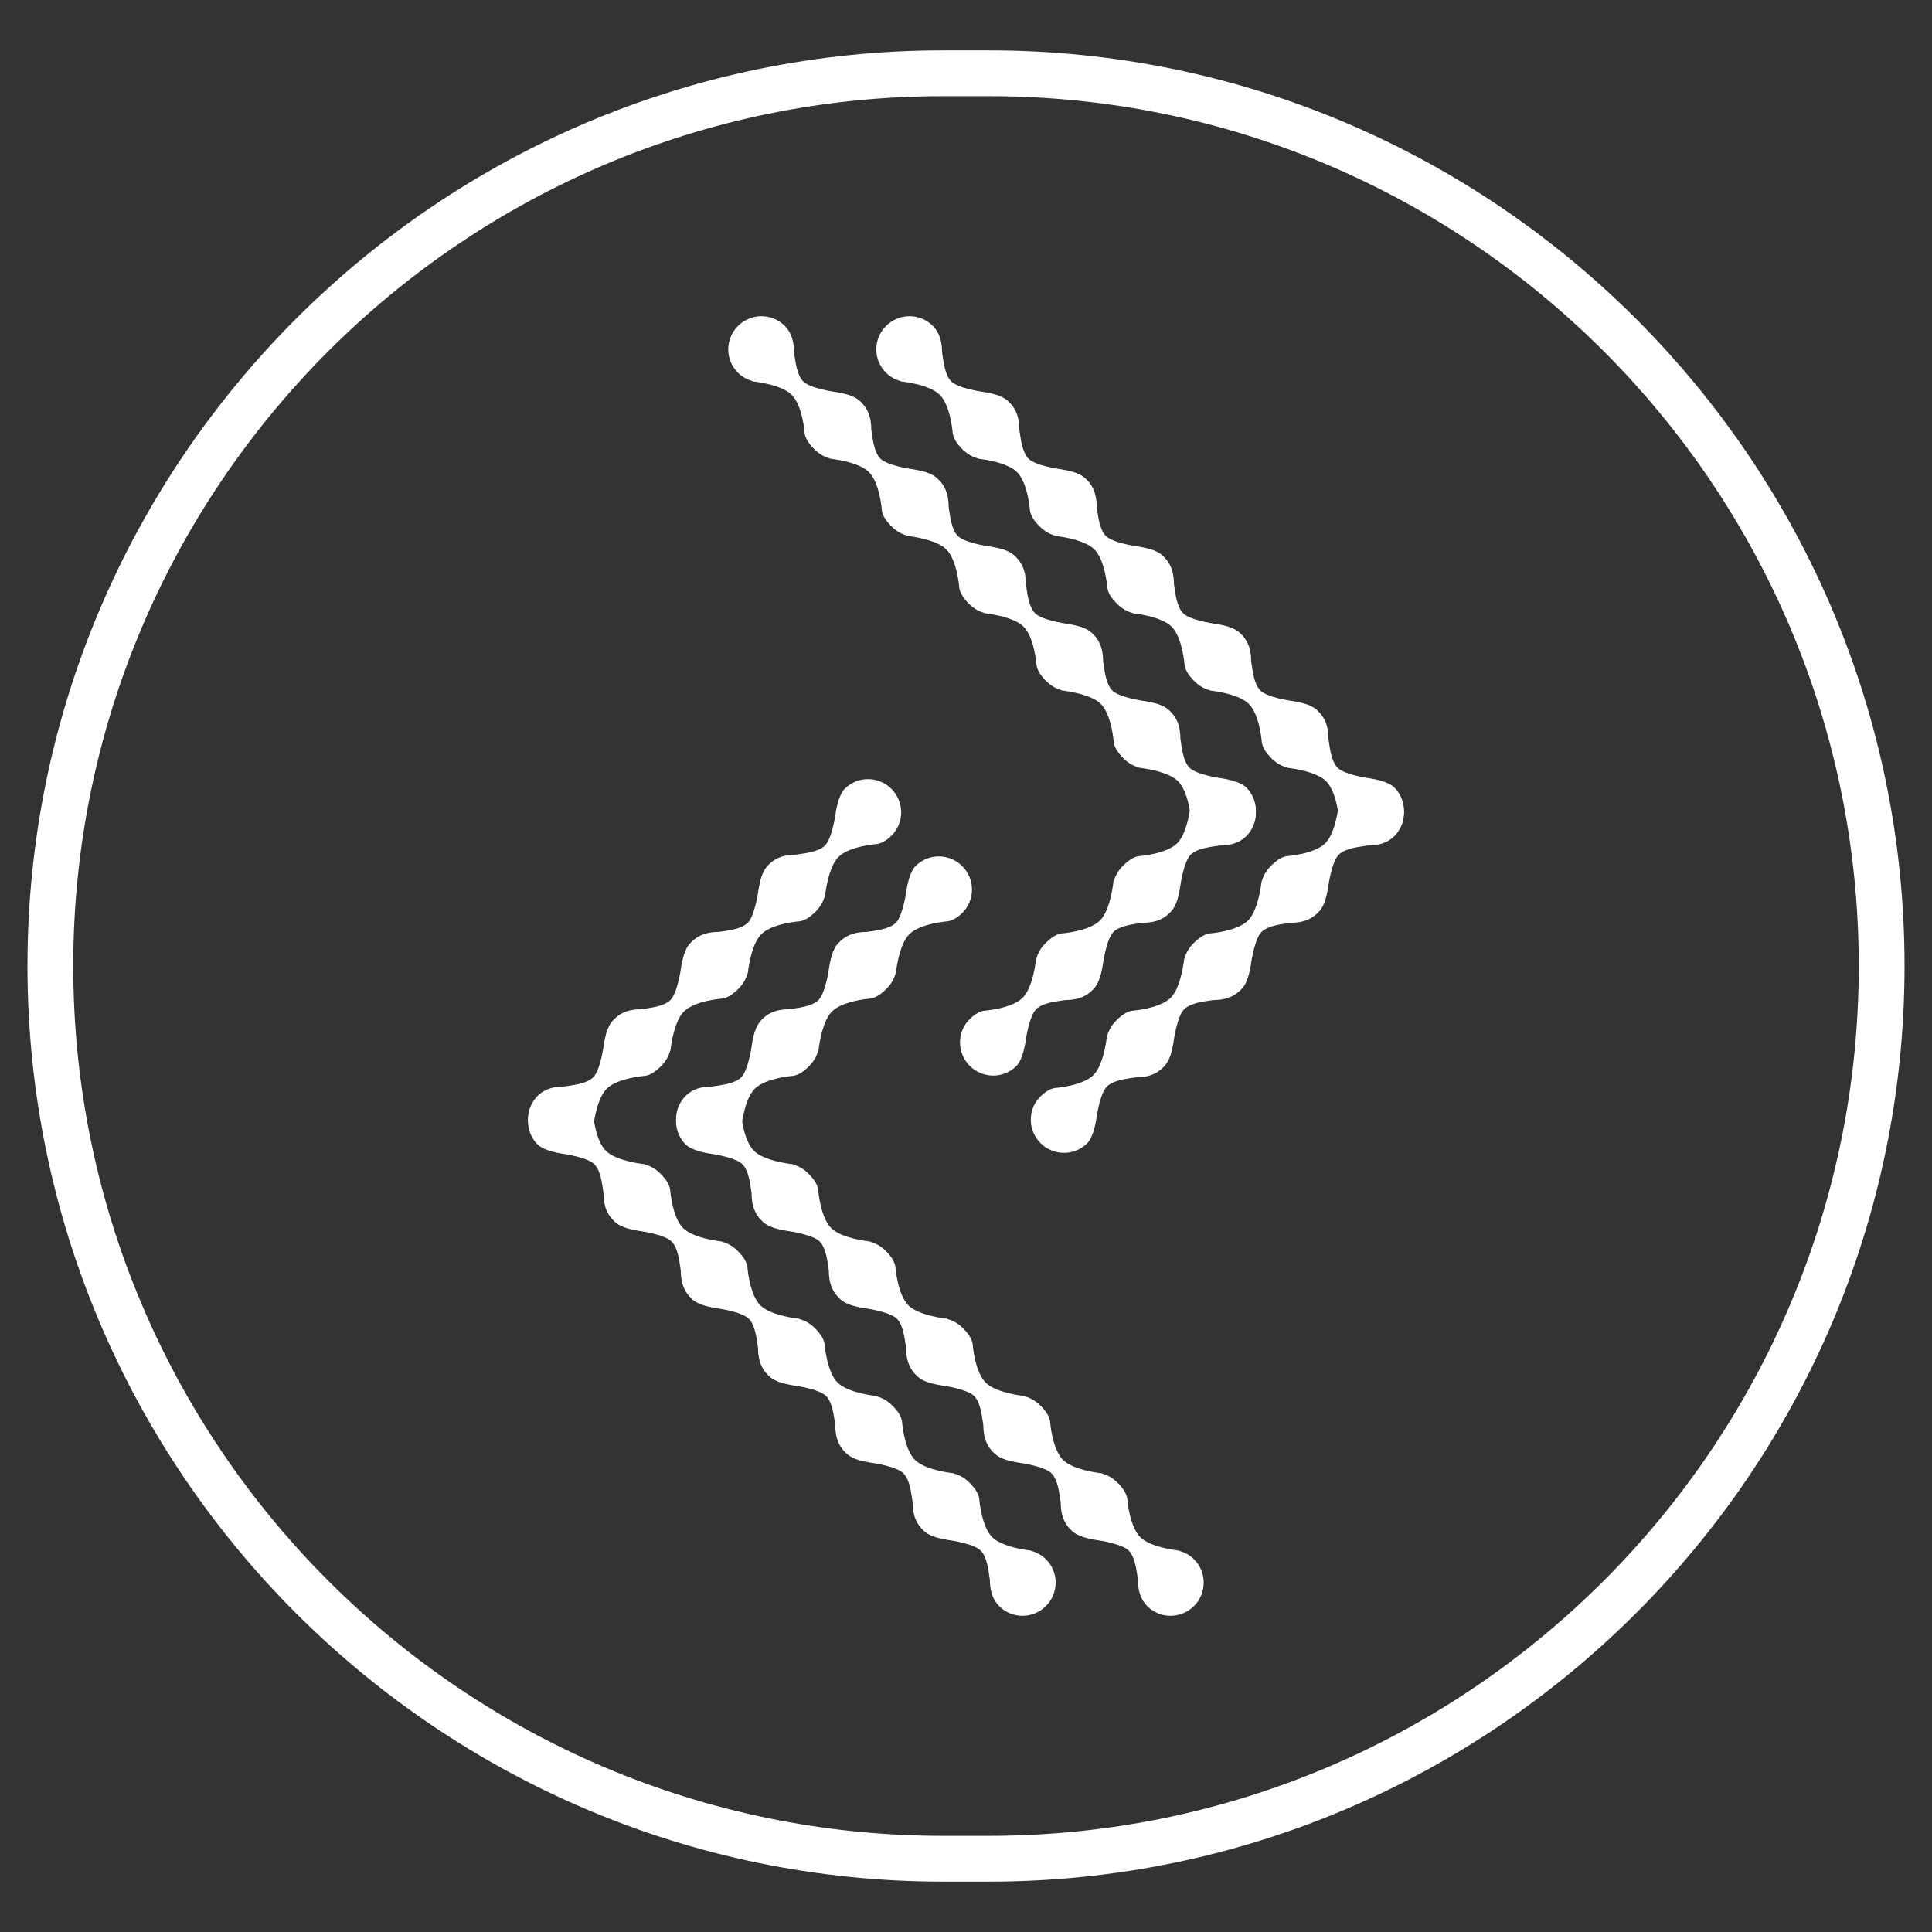 <?xml version="1.0" encoding="UTF-8"?>
<svg id="Layer_1" data-name="Layer 1" xmlns="http://www.w3.org/2000/svg" width="250" height="250" viewBox="0 0 250 250">
  <rect x="0" y="0" width="250" height="250" fill="#333333" stroke="none"/>
  <rect width="250" height="250" style="fill: none;"/>
  <g>
    <path d="M127.962,243.484h-5.925C56.706,243.484,3.554,190.332,3.554,125S56.706,6.516,122.038,6.516h5.925c65.332,0,118.484,53.152,118.484,118.484s-53.152,118.484-118.484,118.484ZM122.038,12.441C59.975,12.441,9.479,62.933,9.479,125s50.496,112.559,112.559,112.559h5.925c62.063,0,112.559-50.492,112.559-112.559S190.025,12.441,127.962,12.441h-5.925Z" style="fill: #fff;"/>
    <path d="M97.387,49.314c-.7-.185-1.362-.551-1.91-1.099-1.662-1.662-1.653-4.364.019-6.037,1.673-1.672,4.375-1.681,6.037-.019.937.937,1.205,2.13,1.218,3.436.178,1.167.339,2.892,1.175,3.751.873.897,3.944,1.34,3.944,1.34,0,0,2.478.29,3.409,1.221,1.661,1.662,1.653,4.364-.02,6.036-1.672,1.672-4.374,1.681-6.036.02-1.092-1.092-1.082-1.918-1.099-1.901,0,0-.255-3.579-1.698-4.991-1.403-1.374-5.071-1.724-5.071-1.724l.031-.031Z" style="fill: #fff;"/>
    <path d="M107.382,59.314c-.701-.185-1.362-.551-1.91-1.1-1.662-1.661-1.653-4.364.019-6.036,1.673-1.672,4.375-1.681,6.037-.019.937.937,1.205,2.13,1.218,3.436.178,1.167.339,2.892,1.175,3.751.873.896,3.944,1.34,3.944,1.34,0,0,2.478.29,3.409,1.221,1.661,1.661,1.652,4.364-.02,6.036-1.672,1.672-4.374,1.681-6.036.019-1.092-1.092-1.082-1.917-1.099-1.901,0,0-.255-3.578-1.698-4.991-1.403-1.373-5.072-1.724-5.072-1.724l.032-.031Z" style="fill: #fff;"/>
    <path d="M117.393,69.312c-.7-.184-1.361-.551-1.91-1.099-1.661-1.661-1.652-4.364.02-6.036s4.374-1.681,6.036-.02c.937.938,1.206,2.131,1.218,3.436.178,1.168.34,2.893,1.176,3.751.873.896,3.944,1.339,3.944,1.339,0,0,2.478.29,3.409,1.221,1.662,1.662,1.653,4.364-.019,6.037-1.673,1.672-4.375,1.681-6.037.019-1.092-1.092-1.082-1.917-1.098-1.901,0,0-.255-3.578-1.699-4.991-1.403-1.373-5.071-1.724-5.071-1.724l.031-.032Z" style="fill: #fff;"/>
    <path d="M127.389,79.312c-.7-.184-1.361-.551-1.91-1.099-1.661-1.662-1.653-4.364.02-6.036,1.672-1.672,4.374-1.681,6.036-.02.937.938,1.205,2.13,1.218,3.436.178,1.167.339,2.893,1.176,3.751.873.896,3.944,1.339,3.944,1.339,0,0,2.478.29,3.409,1.221,1.662,1.662,1.653,4.364-.019,6.037-1.673,1.672-4.375,1.681-6.037.019-1.092-1.092-1.082-1.917-1.098-1.901,0,0-.256-3.579-1.699-4.991-1.403-1.373-5.071-1.724-5.071-1.724l.031-.032Z" style="fill: #fff;"/>
    <path d="M137.384,89.312c-.7-.185-1.362-.551-1.91-1.099-1.662-1.662-1.653-4.364.02-6.037,1.672-1.672,4.374-1.681,6.036-.019.937.937,1.205,2.13,1.218,3.436.178,1.167.339,2.892,1.176,3.751.873.896,3.944,1.339,3.944,1.339,0,0,2.478.29,3.409,1.221,1.661,1.662,1.653,4.364-.02,6.036-1.672,1.672-4.374,1.681-6.036.02-1.092-1.092-1.082-1.918-1.099-1.901,0,0-.255-3.579-1.698-4.991-1.403-1.374-5.071-1.724-5.071-1.724l.031-.032Z" style="fill: #fff;"/>
    <path d="M147.38,99.311c-.701-.185-1.362-.551-1.91-1.1-1.662-1.661-1.653-4.364.019-6.036,1.673-1.672,4.375-1.681,6.037-.019.937.937,1.205,2.13,1.218,3.436.178,1.167.339,2.892,1.175,3.751.873.896,3.944,1.34,3.944,1.34,0,0,2.478.29,3.409,1.221,1.661,1.661,1.652,4.364-.02,6.036-1.672,1.672-4.374,1.681-6.036.019-1.092-1.092-1.082-1.917-1.099-1.9,0,0-.255-3.579-1.698-4.991-1.403-1.374-5.072-1.724-5.072-1.724l.032-.031Z" style="fill: #fff;"/>
    <path d="M116.545,49.314c-.701-.185-1.362-.551-1.91-1.099-1.662-1.662-1.653-4.364.019-6.037,1.672-1.672,4.375-1.681,6.036-.019.938.937,1.206,2.13,1.218,3.436.178,1.167.34,2.892,1.176,3.751.873.897,3.944,1.34,3.944,1.34,0,0,2.478.29,3.409,1.221,1.662,1.662,1.653,4.364-.019,6.036-1.672,1.672-4.375,1.681-6.036.02-1.092-1.092-1.083-1.918-1.099-1.901,0,0-.255-3.579-1.698-4.991-1.403-1.374-5.072-1.724-5.072-1.724l.032-.031Z" style="fill: #fff;"/>
    <path d="M126.541,59.314c-.701-.185-1.362-.551-1.91-1.1-1.662-1.661-1.653-4.364.019-6.036,1.672-1.672,4.375-1.681,6.036-.019.938.937,1.206,2.13,1.218,3.436.178,1.167.34,2.892,1.176,3.751.873.896,3.944,1.34,3.944,1.34,0,0,2.478.29,3.409,1.221,1.662,1.661,1.653,4.364-.019,6.036-1.672,1.672-4.375,1.681-6.036.019-1.092-1.092-1.083-1.917-1.099-1.901,0,0-.255-3.578-1.699-4.991-1.403-1.373-5.071-1.724-5.071-1.724l.032-.031Z" style="fill: #fff;"/>
    <path d="M136.551,69.312c-.701-.184-1.362-.551-1.91-1.099-1.662-1.661-1.653-4.364.019-6.036,1.673-1.672,4.375-1.681,6.037-.02.937.938,1.205,2.131,1.218,3.436.178,1.168.339,2.893,1.175,3.751.873.896,3.944,1.339,3.944,1.339,0,0,2.478.29,3.409,1.221,1.661,1.662,1.652,4.364-.02,6.037-1.672,1.672-4.374,1.681-6.036.019-1.092-1.092-1.082-1.917-1.099-1.901,0,0-.255-3.578-1.698-4.991-1.403-1.373-5.072-1.724-5.072-1.724l.032-.032Z" style="fill: #fff;"/>
    <path d="M146.547,79.312c-.701-.184-1.362-.551-1.91-1.099-1.662-1.662-1.653-4.364.019-6.036,1.672-1.672,4.375-1.681,6.037-.02.937.938,1.205,2.13,1.217,3.436.178,1.167.34,2.893,1.176,3.751.873.896,3.944,1.339,3.944,1.339,0,0,2.478.29,3.409,1.221,1.661,1.662,1.652,4.364-.02,6.037-1.672,1.672-4.375,1.681-6.036.019-1.092-1.092-1.082-1.917-1.099-1.901,0,0-.255-3.579-1.698-4.991-1.403-1.373-5.072-1.724-5.072-1.724l.032-.032Z" style="fill: #fff;"/>
    <path d="M156.542,89.312c-.701-.185-1.362-.551-1.91-1.099-1.662-1.662-1.653-4.364.019-6.037,1.672-1.672,4.375-1.681,6.036-.019.938.937,1.206,2.13,1.218,3.436.178,1.167.34,2.892,1.176,3.751.873.896,3.944,1.339,3.944,1.339,0,0,2.478.29,3.409,1.221,1.662,1.662,1.653,4.364-.019,6.036-1.672,1.672-4.375,1.681-6.036.02-1.092-1.092-1.083-1.918-1.099-1.901,0,0-.255-3.579-1.698-4.991-1.403-1.374-5.072-1.724-5.072-1.724l.032-.032Z" style="fill: #fff;"/>
    <path d="M166.538,99.311c-.701-.185-1.362-.551-1.91-1.1-1.662-1.661-1.653-4.364.019-6.036s4.375-1.681,6.036-.019c.938.937,1.206,2.13,1.218,3.436.178,1.167.34,2.892,1.176,3.751.873.896,3.944,1.34,3.944,1.34,0,0,2.478.29,3.409,1.221,1.662,1.661,1.653,4.364-.019,6.036-1.672,1.672-4.375,1.681-6.036.019-1.092-1.092-1.083-1.917-1.099-1.9,0,0-.255-3.579-1.698-4.991-1.403-1.374-5.072-1.724-5.072-1.724l.032-.031Z" style="fill: #fff;"/>
    <path d="M154.117,104.049c.184-.701.551-1.362,1.099-1.91,1.662-1.662,4.364-1.653,6.036.019,1.672,1.672,1.681,4.375.02,6.036-.938.938-2.131,1.206-3.436,1.218-1.167.178-2.893.34-3.751,1.176-.896.873-1.339,3.944-1.339,3.944,0,0-.29,2.478-1.221,3.409-1.662,1.662-4.364,1.653-6.037-.019-1.672-1.672-1.681-4.375-.019-6.036,1.092-1.092,1.917-1.083,1.901-1.099,0,0,3.579-.255,4.991-1.698,1.373-1.403,1.724-5.072,1.724-5.072l.032.032Z" style="fill: #fff;"/>
    <path d="M144.122,114.049c.184-.701.551-1.362,1.099-1.911,1.662-1.661,4.364-1.652,6.036.02,1.673,1.672,1.681,4.374.02,6.036-.938.938-2.13,1.206-3.436,1.218-1.167.178-2.893.34-3.751,1.176-.896.873-1.339,3.944-1.339,3.944,0,0-.29,2.478-1.221,3.409-1.662,1.662-4.364,1.653-6.037-.019-1.672-1.672-1.681-4.375-.019-6.037,1.092-1.092,1.918-1.082,1.901-1.098,0,0,3.579-.255,4.991-1.699,1.374-1.403,1.724-5.071,1.724-5.071l.032.032Z" style="fill: #fff;"/>
    <path d="M134.11,124.047c.185-.7.551-1.361,1.1-1.91,1.661-1.661,4.364-1.653,6.036.02,1.672,1.672,1.681,4.374.019,6.036-.937.937-2.13,1.205-3.435,1.218-1.168.178-2.893.339-3.751,1.176-.896.873-1.339,3.944-1.339,3.944,0,0-.29,2.478-1.221,3.409-1.661,1.662-4.364,1.653-6.036-.02-1.672-1.672-1.681-4.374-.019-6.036,1.092-1.092,1.917-1.082,1.901-1.098,0,0,3.578-.256,4.991-1.699,1.373-1.403,1.724-5.071,1.724-5.071l.031.031Z" style="fill: #fff;"/>
    <path d="M173.275,104.049c.185-.701.551-1.362,1.1-1.91,1.661-1.662,4.364-1.653,6.036.019,1.672,1.672,1.681,4.375.019,6.036-.937.938-2.13,1.206-3.436,1.218-1.167.178-2.892.34-3.751,1.176-.896.873-1.34,3.944-1.34,3.944,0,0-.29,2.478-1.221,3.409-1.661,1.662-4.364,1.653-6.036-.019s-1.681-4.375-.019-6.036c1.092-1.092,1.917-1.083,1.901-1.099,0,0,3.578-.255,4.991-1.698,1.374-1.403,1.724-5.072,1.724-5.072l.031.032Z" style="fill: #fff;"/>
    <path d="M163.279,114.049c.185-.701.551-1.362,1.1-1.911,1.661-1.661,4.364-1.652,6.036.02s1.681,4.374.019,6.036c-.937.938-2.13,1.206-3.435,1.218-1.168.178-2.893.34-3.751,1.176-.896.873-1.339,3.944-1.339,3.944,0,0-.29,2.478-1.221,3.409-1.661,1.662-4.364,1.653-6.036-.019-1.672-1.672-1.681-4.375-.019-6.037,1.092-1.092,1.917-1.082,1.901-1.098,0,0,3.578-.255,4.991-1.699,1.373-1.403,1.724-5.071,1.724-5.071l.031.032Z" style="fill: #fff;"/>
    <path d="M153.268,124.047c.185-.7.551-1.361,1.099-1.91,1.662-1.661,4.364-1.653,6.037.02,1.672,1.672,1.681,4.374.019,6.036-.937.937-2.13,1.205-3.436,1.218-1.167.178-2.892.339-3.751,1.176-.896.873-1.339,3.944-1.339,3.944,0,0-.29,2.478-1.221,3.409-1.662,1.662-4.364,1.653-6.036-.02-1.672-1.672-1.681-4.374-.02-6.036,1.092-1.092,1.917-1.082,1.901-1.098,0,0,3.579-.256,4.991-1.699,1.374-1.403,1.724-5.071,1.724-5.071l.032.031Z" style="fill: #fff;"/>
    <path d="M143.273,134.047c.185-.701.551-1.362,1.099-1.91,1.662-1.662,4.364-1.653,6.037.019,1.672,1.673,1.681,4.375.019,6.037-.937.937-2.13,1.205-3.436,1.218-1.167.178-2.892.339-3.751,1.175-.897.873-1.34,3.944-1.34,3.944,0,0-.29,2.478-1.221,3.409-1.662,1.661-4.364,1.652-6.036-.02-1.672-1.672-1.681-4.374-.02-6.036,1.092-1.092,1.918-1.082,1.901-1.099,0,0,3.579-.255,4.991-1.698,1.374-1.403,1.724-5.072,1.724-5.072l.031.032Z" style="fill: #fff;"/>
    <path d="M152.608,200.686c.701.185,1.362.551,1.91,1.099,1.662,1.662,1.653,4.364-.019,6.037-1.672,1.672-4.375,1.681-6.036.019-.938-.937-1.206-2.13-1.218-3.436-.178-1.167-.34-2.892-1.176-3.751-.873-.897-3.944-1.34-3.944-1.34,0,0-2.478-.29-3.409-1.221-1.662-1.662-1.653-4.364.019-6.036s4.375-1.681,6.036-.02c1.092,1.092,1.083,1.918,1.099,1.901,0,0,.255,3.579,1.698,4.991,1.403,1.374,5.072,1.724,5.072,1.724l-.032.031Z" style="fill: #fff;"/>
    <path d="M142.613,190.686c.701.185,1.362.551,1.911,1.1,1.661,1.661,1.652,4.364-.02,6.036-1.672,1.672-4.375,1.681-6.036.019-.938-.937-1.206-2.13-1.218-3.436-.178-1.167-.34-2.892-1.176-3.751-.873-.896-3.944-1.34-3.944-1.34,0,0-2.478-.29-3.409-1.221-1.662-1.661-1.653-4.364.019-6.036,1.672-1.672,4.375-1.681,6.037-.019,1.092,1.092,1.082,1.917,1.098,1.901,0,0,.255,3.578,1.699,4.991,1.403,1.373,5.071,1.724,5.071,1.724l-.032.031Z" style="fill: #fff;"/>
    <path d="M132.602,180.688c.701.184,1.362.551,1.91,1.099,1.662,1.661,1.653,4.364-.019,6.036s-4.375,1.681-6.037.02c-.937-.938-1.205-2.131-1.217-3.436-.179-1.168-.34-2.893-1.176-3.751-.873-.896-3.944-1.339-3.944-1.339,0,0-2.478-.29-3.409-1.221-1.661-1.662-1.652-4.364.02-6.037,1.672-1.672,4.374-1.681,6.036-.019,1.092,1.092,1.082,1.917,1.099,1.901,0,0,.255,3.578,1.698,4.991,1.403,1.373,5.072,1.724,5.072,1.724l-.032.032Z" style="fill: #fff;"/>
    <path d="M122.607,170.688c.701.184,1.362.551,1.91,1.099,1.662,1.662,1.653,4.364-.019,6.036-1.672,1.672-4.375,1.681-6.036.02-.938-.938-1.206-2.13-1.218-3.436-.178-1.167-.34-2.893-1.176-3.751-.873-.896-3.944-1.339-3.944-1.339,0,0-2.478-.29-3.409-1.221-1.662-1.662-1.653-4.364.019-6.037,1.672-1.672,4.375-1.681,6.036-.019,1.092,1.092,1.082,1.917,1.099,1.901,0,0,.255,3.579,1.698,4.991,1.403,1.373,5.072,1.724,5.072,1.724l-.032.032Z" style="fill: #fff;"/>
    <path d="M112.611,160.688c.701.185,1.362.551,1.91,1.099,1.662,1.662,1.653,4.364-.019,6.037-1.672,1.672-4.375,1.681-6.036.019-.938-.937-1.206-2.13-1.218-3.436-.178-1.167-.34-2.892-1.176-3.751-.873-.896-3.944-1.339-3.944-1.339,0,0-2.478-.29-3.409-1.221-1.662-1.662-1.653-4.364.019-6.036,1.672-1.672,4.375-1.681,6.036-.02,1.092,1.092,1.083,1.918,1.099,1.901,0,0,.255,3.579,1.698,4.991,1.403,1.374,5.072,1.724,5.072,1.724l-.032.032Z" style="fill: #fff;"/>
    <path d="M102.616,150.689c.701.185,1.362.551,1.91,1.1,1.662,1.661,1.653,4.364-.019,6.036s-4.375,1.681-6.036.019c-.938-.937-1.206-2.13-1.218-3.436-.178-1.167-.34-2.892-1.176-3.751-.873-.896-3.944-1.34-3.944-1.34,0,0-2.478-.29-3.409-1.221-1.662-1.661-1.653-4.364.019-6.036s4.375-1.681,6.036-.019c1.093,1.092,1.083,1.917,1.099,1.9,0,0,.255,3.579,1.699,4.991,1.403,1.374,5.071,1.724,5.071,1.724l-.032.031Z" style="fill: #fff;"/>
    <path d="M133.451,200.686c.7.185,1.361.551,1.91,1.099,1.661,1.662,1.653,4.364-.02,6.037-1.672,1.672-4.374,1.681-6.036.019-.937-.937-1.205-2.13-1.218-3.436-.178-1.167-.339-2.892-1.176-3.751-.873-.897-3.944-1.34-3.944-1.34,0,0-2.478-.29-3.409-1.221-1.662-1.662-1.653-4.364.02-6.036,1.672-1.672,4.374-1.681,6.036-.02,1.092,1.092,1.082,1.918,1.099,1.901,0,0,.255,3.579,1.698,4.991,1.403,1.374,5.071,1.724,5.071,1.724l-.031.031Z" style="fill: #fff;"/>
    <path d="M123.456,190.686c.7.185,1.362.551,1.91,1.1,1.662,1.661,1.653,4.364-.019,6.036-1.673,1.672-4.375,1.681-6.037.019-.937-.937-1.205-2.13-1.218-3.436-.178-1.167-.339-2.892-1.175-3.751-.873-.896-3.944-1.34-3.944-1.34,0,0-2.478-.29-3.409-1.221-1.661-1.661-1.653-4.364.02-6.036,1.672-1.672,4.374-1.681,6.036-.019,1.092,1.092,1.082,1.917,1.099,1.901,0,0,.255,3.578,1.698,4.991,1.403,1.373,5.071,1.724,5.071,1.724l-.031.031Z" style="fill: #fff;"/>
    <path d="M113.444,180.688c.701.184,1.362.551,1.911,1.099,1.661,1.661,1.652,4.364-.02,6.036s-4.375,1.681-6.036.02c-.938-.938-1.206-2.131-1.218-3.436-.178-1.168-.34-2.893-1.176-3.751-.873-.896-3.944-1.339-3.944-1.339,0,0-2.478-.29-3.409-1.221-1.662-1.662-1.653-4.364.019-6.037,1.672-1.672,4.375-1.681,6.037-.019,1.092,1.092,1.082,1.917,1.098,1.901,0,0,.255,3.578,1.699,4.991,1.403,1.373,5.071,1.724,5.071,1.724l-.032.032Z" style="fill: #fff;"/>
    <path d="M103.449,170.688c.7.184,1.361.551,1.91,1.099,1.661,1.662,1.652,4.364-.02,6.036-1.672,1.672-4.374,1.681-6.036.02-.937-.938-1.206-2.13-1.218-3.436-.178-1.167-.34-2.893-1.176-3.751-.873-.896-3.944-1.339-3.944-1.339,0,0-2.478-.29-3.409-1.221-1.662-1.662-1.653-4.364.019-6.037,1.673-1.672,4.375-1.681,6.037-.019,1.092,1.092,1.082,1.917,1.098,1.901,0,0,.255,3.579,1.699,4.991,1.403,1.373,5.071,1.724,5.071,1.724l-.031.032Z" style="fill: #fff;"/>
    <path d="M93.454,160.688c.7.185,1.361.551,1.91,1.099,1.661,1.662,1.653,4.364-.02,6.037-1.672,1.672-4.374,1.681-6.036.019-.937-.937-1.205-2.13-1.218-3.436-.178-1.167-.339-2.892-1.176-3.751-.873-.896-3.944-1.339-3.944-1.339,0,0-2.478-.29-3.409-1.221-1.661-1.662-1.653-4.364.02-6.036,1.672-1.672,4.375-1.681,6.036-.02,1.092,1.092,1.082,1.918,1.098,1.901,0,0,.256,3.579,1.699,4.991,1.403,1.374,5.071,1.724,5.071,1.724l-.031.032Z" style="fill: #fff;"/>
    <path d="M83.458,150.689c.7.185,1.362.551,1.91,1.1,1.662,1.661,1.653,4.364-.02,6.036-1.672,1.672-4.374,1.681-6.036.019-.938-.937-1.206-2.13-1.218-3.436-.178-1.167-.339-2.892-1.175-3.751-.873-.896-3.944-1.34-3.944-1.34,0,0-2.478-.29-3.409-1.221-1.661-1.661-1.653-4.364.02-6.036,1.672-1.672,4.375-1.681,6.036-.019,1.092,1.092,1.082,1.917,1.099,1.9,0,0,.255,3.579,1.698,4.991,1.403,1.374,5.071,1.724,5.071,1.724l-.032.031Z" style="fill: #fff;"/>
    <path d="M95.879,145.951c-.185.701-.551,1.362-1.099,1.91-1.662,1.662-4.364,1.653-6.037-.019s-1.681-4.375-.019-6.036c.937-.938,2.13-1.206,3.436-1.218,1.167-.178,2.892-.34,3.751-1.176.896-.873,1.34-3.944,1.34-3.944,0,0,.29-2.478,1.221-3.409,1.661-1.662,4.364-1.653,6.036.019s1.681,4.375.019,6.036c-1.092,1.092-1.917,1.083-1.9,1.099,0,0-3.579.255-4.991,1.698-1.374,1.403-1.724,5.072-1.724,5.072l-.031-.032Z" style="fill: #fff;"/>
    <path d="M105.874,135.951c-.185.701-.551,1.362-1.1,1.911-1.661,1.661-4.364,1.652-6.036-.02s-1.681-4.374-.019-6.036c.937-.938,2.13-1.206,3.436-1.218,1.167-.178,2.892-.34,3.751-1.176.896-.873,1.34-3.944,1.34-3.944,0,0,.29-2.478,1.221-3.409,1.661-1.662,4.364-1.653,6.036.019,1.672,1.672,1.681,4.375.019,6.037-1.092,1.092-1.917,1.082-1.901,1.098,0,0-3.578.255-4.991,1.699-1.373,1.403-1.724,5.071-1.724,5.071l-.031-.032Z" style="fill: #fff;"/>
    <path d="M115.885,125.953c-.185.7-.551,1.361-1.099,1.91-1.662,1.661-4.364,1.653-6.036-.02-1.673-1.672-1.682-4.374-.02-6.036.937-.937,2.13-1.205,3.436-1.218,1.167-.178,2.892-.339,3.751-1.176.896-.873,1.339-3.944,1.339-3.944,0,0,.29-2.478,1.221-3.409,1.662-1.662,4.364-1.653,6.036.02,1.673,1.672,1.681,4.374.02,6.036-1.092,1.092-1.918,1.082-1.901,1.099,0,0-3.579.255-4.991,1.698-1.374,1.403-1.724,5.071-1.724,5.071l-.032-.031Z" style="fill: #fff;"/>
    <path d="M76.721,145.951c-.185.701-.551,1.362-1.099,1.91-1.661,1.662-4.364,1.653-6.036-.019-1.672-1.672-1.681-4.375-.02-6.036.938-.938,2.13-1.206,3.436-1.218,1.167-.178,2.892-.34,3.751-1.176.897-.873,1.339-3.944,1.339-3.944,0,0,.29-2.478,1.221-3.409,1.661-1.662,4.364-1.653,6.036.019,1.672,1.672,1.681,4.375.019,6.036-1.092,1.092-1.917,1.083-1.901,1.099,0,0-3.579.255-4.991,1.698-1.373,1.403-1.724,5.072-1.724,5.072l-.032-.032Z" style="fill: #fff;"/>
    <path d="M86.716,135.951c-.185.701-.551,1.362-1.099,1.911-1.662,1.661-4.364,1.652-6.036-.02-1.672-1.672-1.681-4.374-.02-6.036.938-.938,2.13-1.206,3.436-1.218,1.167-.178,2.892-.34,3.751-1.176.896-.873,1.339-3.944,1.339-3.944,0,0,.29-2.478,1.221-3.409,1.662-1.662,4.364-1.653,6.036.019,1.673,1.672,1.681,4.375.02,6.037-1.092,1.092-1.918,1.082-1.901,1.098,0,0-3.579.255-4.991,1.699-1.374,1.403-1.724,5.071-1.724,5.071l-.032-.032Z" style="fill: #fff;"/>
    <path d="M96.727,125.953c-.184.7-.551,1.361-1.099,1.91-1.661,1.661-4.364,1.653-6.036-.02-1.672-1.672-1.681-4.374-.02-6.036.938-.937,2.131-1.205,3.436-1.218,1.168-.178,2.893-.339,3.751-1.176.896-.873,1.339-3.944,1.339-3.944,0,0,.29-2.478,1.221-3.409,1.662-1.662,4.364-1.653,6.037.02,1.672,1.672,1.681,4.374.019,6.036-1.092,1.092-1.917,1.082-1.901,1.099,0,0-3.578.255-4.991,1.698-1.373,1.403-1.724,5.071-1.724,5.071l-.032-.031Z" style="fill: #fff;"/>
    <path d="M106.723,115.953c-.184.701-.551,1.362-1.099,1.91-1.662,1.662-4.364,1.653-6.036-.019-1.672-1.673-1.681-4.375-.02-6.037.938-.937,2.131-1.205,3.436-1.218,1.167-.178,2.893-.339,3.751-1.175.896-.873,1.339-3.944,1.339-3.944,0,0,.29-2.478,1.221-3.409,1.662-1.661,4.364-1.652,6.037.02,1.672,1.672,1.681,4.374.019,6.036-1.092,1.092-1.917,1.082-1.901,1.099,0,0-3.579.255-4.991,1.698-1.373,1.403-1.724,5.072-1.724,5.072l-.032-.032Z" style="fill: #fff;"/>
  </g>
</svg>